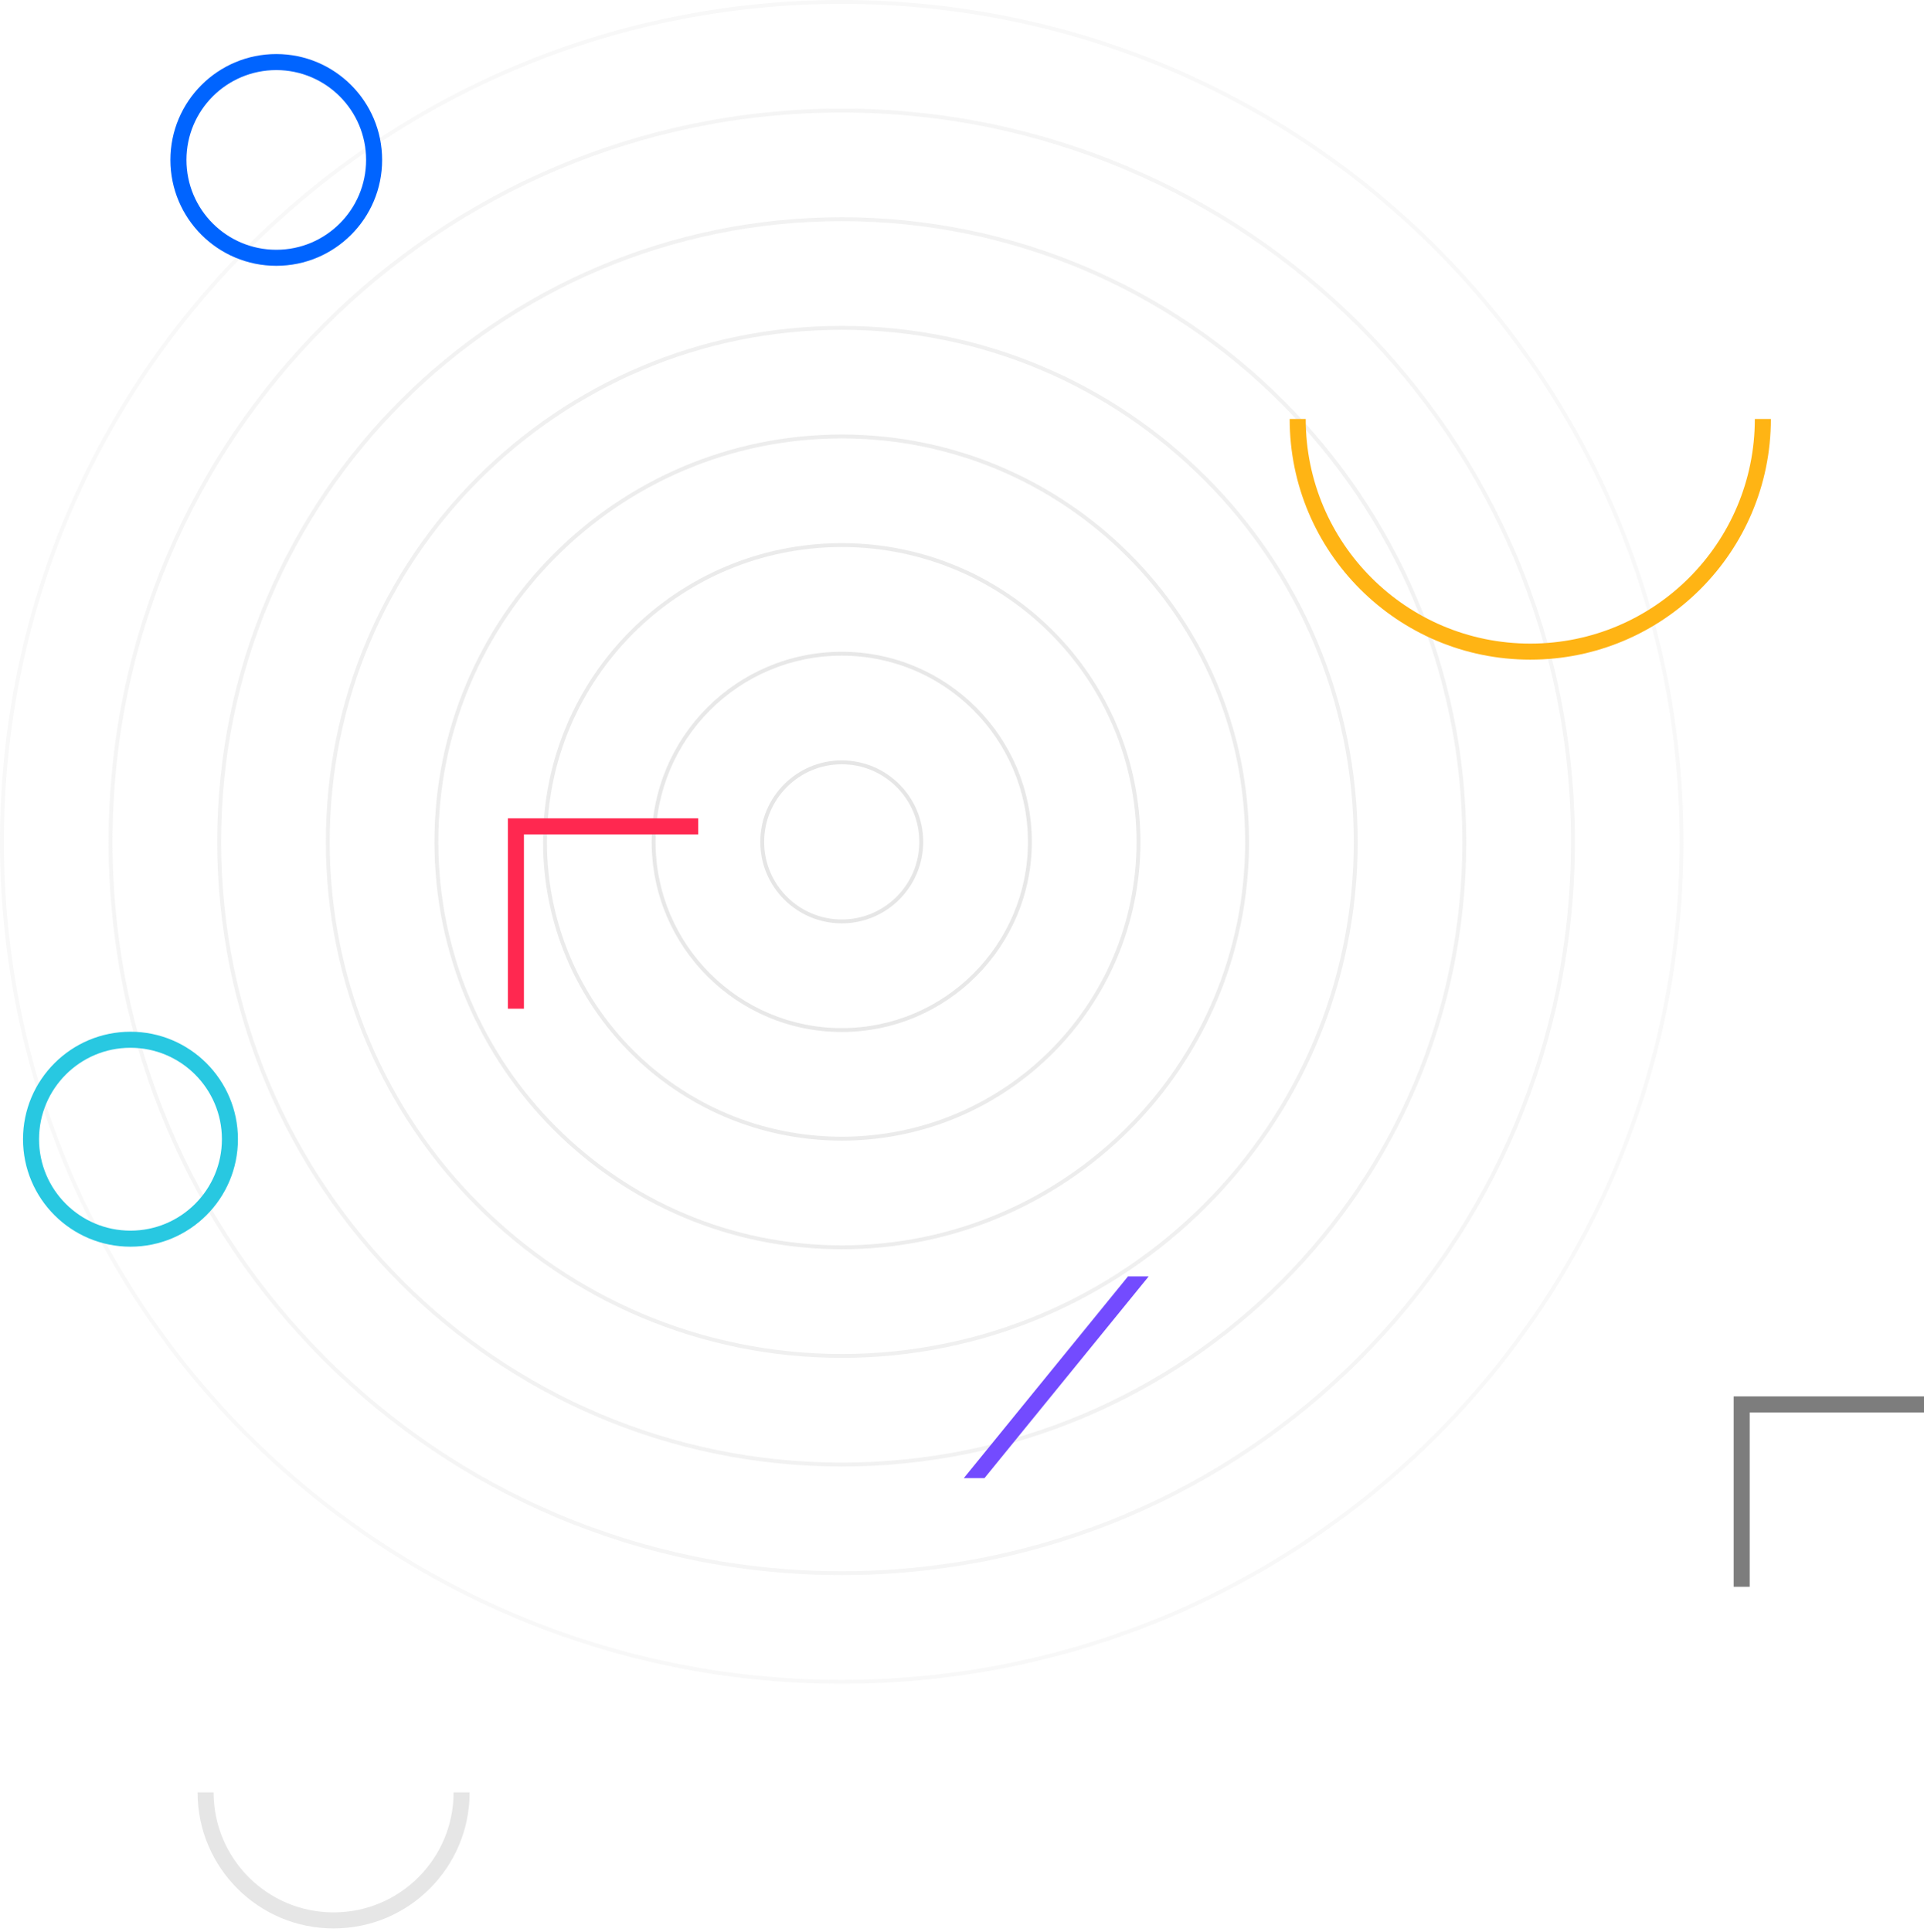 <svg width="496" height="498" fill="none" xmlns="http://www.w3.org/2000/svg"><path opacity=".7" fill-rule="evenodd" clip-rule="evenodd" d="M217 321c57.438 0 104-46.562 104-104s-46.562-104-104-104-104 46.562-104 104 46.562 104 104 104zm0 1c57.99 0 105-47.01 105-105s-47.01-105-105-105-105 47.01-105 105 47.01 105 105 105z" fill="#E6E6E6"/><path opacity=".6" fill-rule="evenodd" clip-rule="evenodd" d="M217 349c72.902 0 132-59.098 132-132S289.902 85 217 85 85 144.098 85 217s59.098 132 132 132zm0 1c73.454 0 133-59.546 133-133 0-73.454-59.546-133-133-133-73.454 0-133 59.546-133 133 0 73.454 59.546 133 133 133z" fill="#E6E6E6"/><path opacity=".5" fill-rule="evenodd" clip-rule="evenodd" d="M217 377c88.366 0 160-71.634 160-160S305.366 57 217 57 57 128.634 57 217s71.634 160 160 160zm0 1c88.918 0 161-72.082 161-161S305.918 56 217 56 56 128.082 56 217s72.082 161 161 161z" fill="#E6E6E6"/><path opacity=".4" fill-rule="evenodd" clip-rule="evenodd" d="M217 405c103.83 0 188-84.17 188-188S320.83 29 217 29 29 113.17 29 217s84.17 188 188 188zm0 1c104.382 0 189-84.618 189-189S321.382 28 217 28 28 112.618 28 217s84.618 189 189 189z" fill="#E6E6E6"/><path opacity=".3" fill-rule="evenodd" clip-rule="evenodd" d="M217 433c119.294 0 216-96.706 216-216C433 97.707 336.294 1 217 1 97.707 1 1 97.707 1 217c0 119.294 96.707 216 216 216zm0 1c119.846 0 217-97.154 217-217S336.846 0 217 0 0 97.154 0 217s97.154 217 217 217z" fill="#E6E6E6"/><path opacity=".8" fill-rule="evenodd" clip-rule="evenodd" d="M217 293c41.974 0 76-34.026 76-76s-34.026-76-76-76-76 34.026-76 76 34.026 76 76 76zm0 1c42.526 0 77-34.474 77-77s-34.474-77-77-77-77 34.474-77 77 34.474 77 77 77z" fill="#E6E6E6"/><path opacity=".9" fill-rule="evenodd" clip-rule="evenodd" d="M217 265c26.51 0 48-21.49 48-48s-21.49-48-48-48-48 21.49-48 48 21.49 48 48 48zm0 1c27.062 0 49-21.938 49-49s-21.938-49-49-49-49 21.938-49 49 21.938 49 49 49z" fill="#E6E6E6"/><path fill-rule="evenodd" clip-rule="evenodd" d="M217 237c11.046 0 20-8.954 20-20s-8.954-20-20-20-20 8.954-20 20 8.954 20 20 20zm0 1c11.598 0 21-9.402 21-21s-9.402-21-21-21-21 9.402-21 21 9.402 21 21 21z" fill="#E6E6E6"/><path fill-rule="evenodd" clip-rule="evenodd" d="M71.224 18.067c-12.79 0-23.157 10.368-23.157 23.157 0 12.788 10.368 23.156 23.157 23.156 12.788 0 23.156-10.368 23.156-23.156 0-12.79-10.368-23.157-23.156-23.157zM43.932 41.224c0-15.073 12.22-27.292 27.292-27.292 15.072 0 27.29 12.219 27.29 27.291 0 15.073-12.218 27.292-27.29 27.292-15.073 0-27.292-12.219-27.292-27.291z" fill="#0064FF"/><path fill-rule="evenodd" clip-rule="evenodd" d="M336.608 108c0 31.972 25.918 57.89 57.89 57.89s57.89-25.918 57.89-57.89h4.135c0 34.256-27.77 62.025-62.025 62.025-34.256 0-62.025-27.769-62.025-62.025h4.135z" fill="#FFB414"/><path fill-rule="evenodd" clip-rule="evenodd" d="M130.932 210.933H180v4.135h-44.932V260h-4.136v-49.067z" fill="#FF2850"/><path fill-rule="evenodd" clip-rule="evenodd" d="M446.932 359.933H496v4.135h-44.932V409h-4.136v-49.067z" fill="#7D7D7D"/><path fill-rule="evenodd" clip-rule="evenodd" d="M290.794 329l-42.335 52h5.332l42.335-52h-5.332z" fill="#734BFF"/><path fill-rule="evenodd" clip-rule="evenodd" d="M33.637 270.068c-13.017 0-23.57 10.552-23.57 23.569s10.553 23.57 23.57 23.57 23.57-10.553 23.57-23.57-10.553-23.569-23.57-23.569zM5.932 293.637c0-15.301 12.404-27.704 27.705-27.704 15.301 0 27.705 12.403 27.705 27.704s-12.404 27.705-27.705 27.705c-15.3 0-27.705-12.404-27.705-27.705z" fill="#28C8E1"/><path fill-rule="evenodd" clip-rule="evenodd" d="M55.068 462c0 17.084 13.849 30.932 30.932 30.932 17.084 0 30.932-13.848 30.932-30.932h4.136c0 19.367-15.701 35.068-35.068 35.068-19.367 0-35.068-15.701-35.068-35.068h4.136z" fill="#E6E6E6"/></svg>